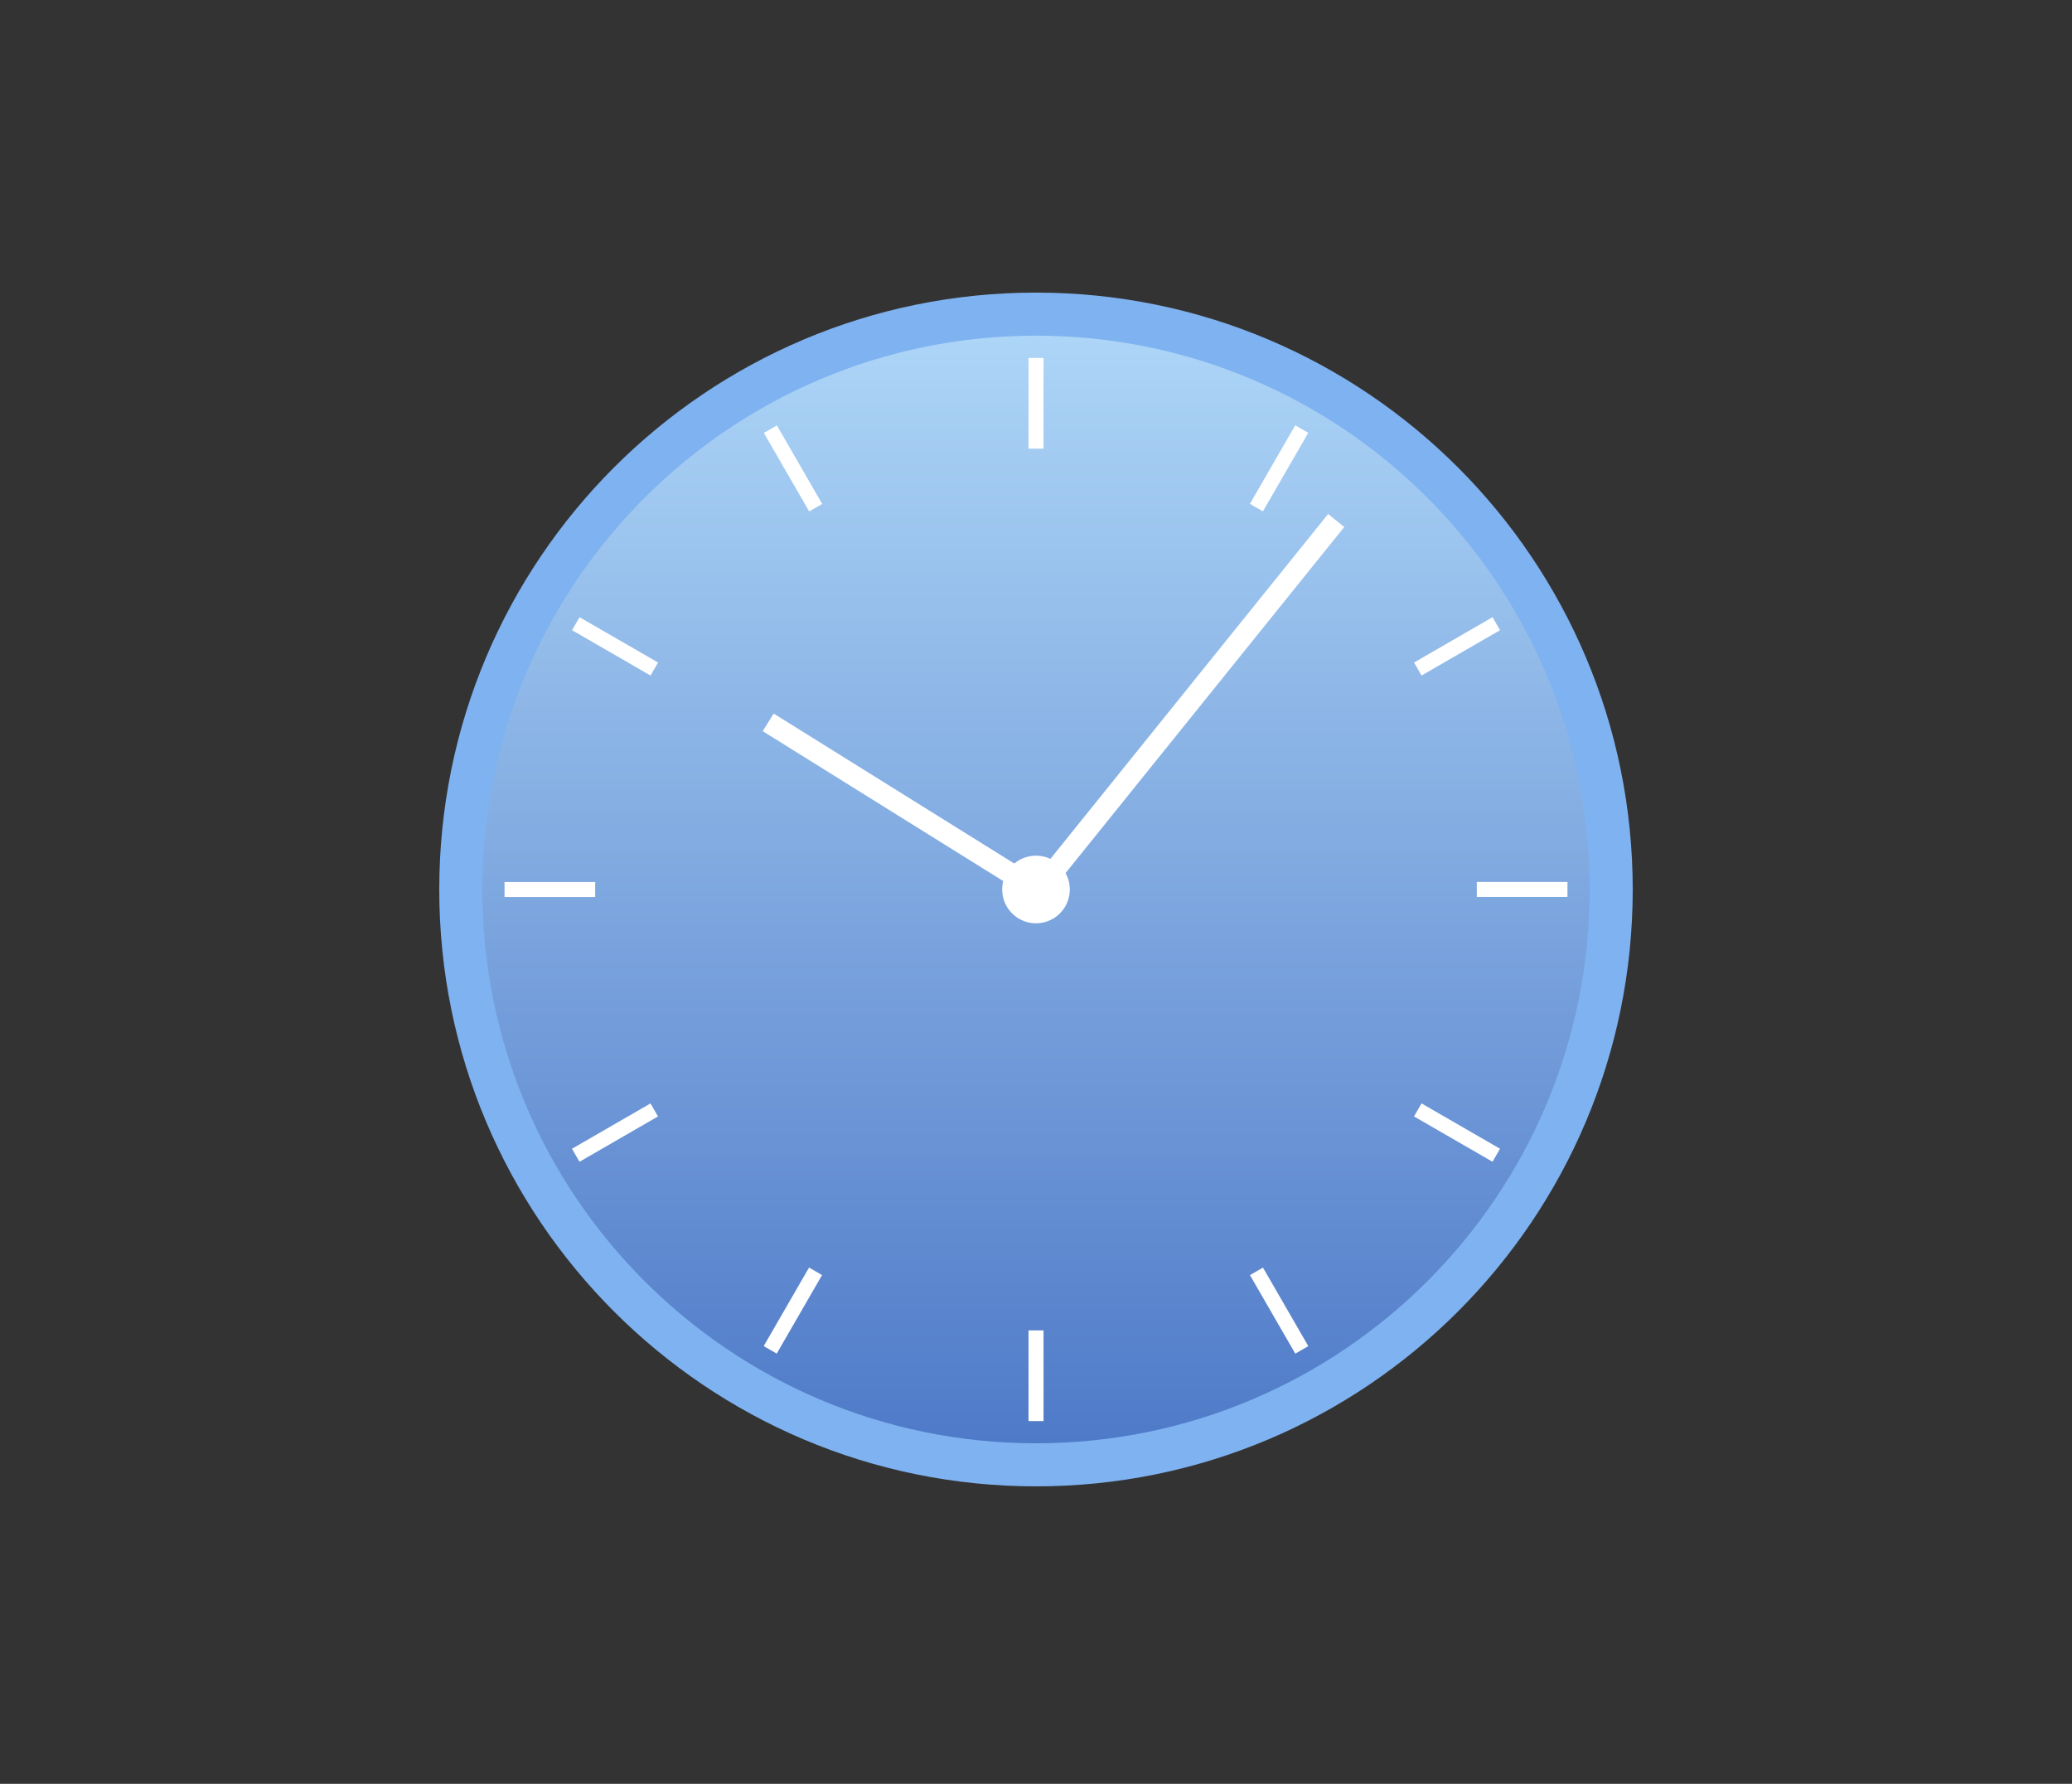 <?xml version="1.0" encoding="UTF-8"?>
<svg width="280" height="241" viewBox="0 0 280 241" fill="none" xmlns="http://www.w3.org/2000/svg">
<rect x="0" y="0" width="280" height="241" fill="#333333" stroke="none"/>
<g clip-path="url(#clip0_371_1858)">
<path d="M139.999 200.811C184.536 200.811 220.639 164.707 220.639 120.171C220.639 75.635 184.536 39.531 139.999 39.531C95.463 39.531 59.359 75.635 59.359 120.171C59.359 164.707 95.463 200.811 139.999 200.811Z" fill="#7FB2F0"/>
<path d="M140 194.991C181.322 194.991 214.82 161.493 214.82 120.171C214.82 78.849 181.322 45.351 140 45.351C98.678 45.351 65.18 78.849 65.18 120.171C65.18 161.493 98.678 194.991 140 194.991Z" fill="url(#paint0_linear_371_1858)"/>
<path d="M181.655 71.2L179.475 69.444L139.071 119.605L141.252 121.362L181.655 71.2Z" fill="white"/>
<path d="M104.551 96.405L103.07 98.781L139.666 121.586L141.147 119.21L104.551 96.405Z" fill="white"/>
<path d="M141.02 48.361H138.99V60.611H141.02V48.361Z" fill="white"/>
<path d="M141.02 179.741H138.99V191.991H141.02V179.741Z" fill="white"/>
<path d="M78.318 83.385L77.303 85.143L87.912 91.268L88.927 89.51L78.318 83.385Z" fill="white"/>
<path d="M192.097 149.073L191.082 150.832L201.691 156.957L202.706 155.198L192.097 149.073Z" fill="white"/>
<path d="M104.983 57.474L103.225 58.489L109.35 69.098L111.108 68.083L104.983 57.474Z" fill="white"/>
<path d="M170.672 171.256L168.914 172.271L175.039 182.88L176.797 181.865L170.672 171.256Z" fill="white"/>
<path d="M103.205 181.861L104.963 182.876L111.088 172.267L109.33 171.252L103.205 181.861Z" fill="white"/>
<path d="M168.906 68.073L170.664 69.088L176.789 58.479L175.031 57.464L168.906 68.073Z" fill="white"/>
<path d="M77.296 155.2L78.311 156.958L88.919 150.833L87.904 149.075L77.296 155.2Z" fill="white"/>
<path d="M191.087 89.508L192.102 91.266L202.71 85.141L201.695 83.383L191.087 89.508Z" fill="white"/>
<path d="M211.82 121.181V119.151H199.57V121.181H211.82Z" fill="white"/>
<path d="M80.43 121.191V119.161H68.18V121.191H80.43Z" fill="white"/>
<path d="M140 124.741C142.524 124.741 144.57 122.695 144.57 120.171C144.57 117.647 142.524 115.601 140 115.601C137.476 115.601 135.43 117.647 135.43 120.171C135.43 122.695 137.476 124.741 140 124.741Z" fill="white"/>
</g>
<defs>
<linearGradient id="paint0_linear_371_1858" x1="140" y1="45.351" x2="140" y2="194.991" gradientUnits="userSpaceOnUse">
<stop stop-color="#ADD5F7"/>
<stop offset="1" stop-color="#4F7AC8"/>
</linearGradient>
<clipPath id="clip0_371_1858">
<rect width="161.28" height="161.28" fill="white" transform="translate(59.359 39.531)"/>
</clipPath>
</defs>
</svg>

